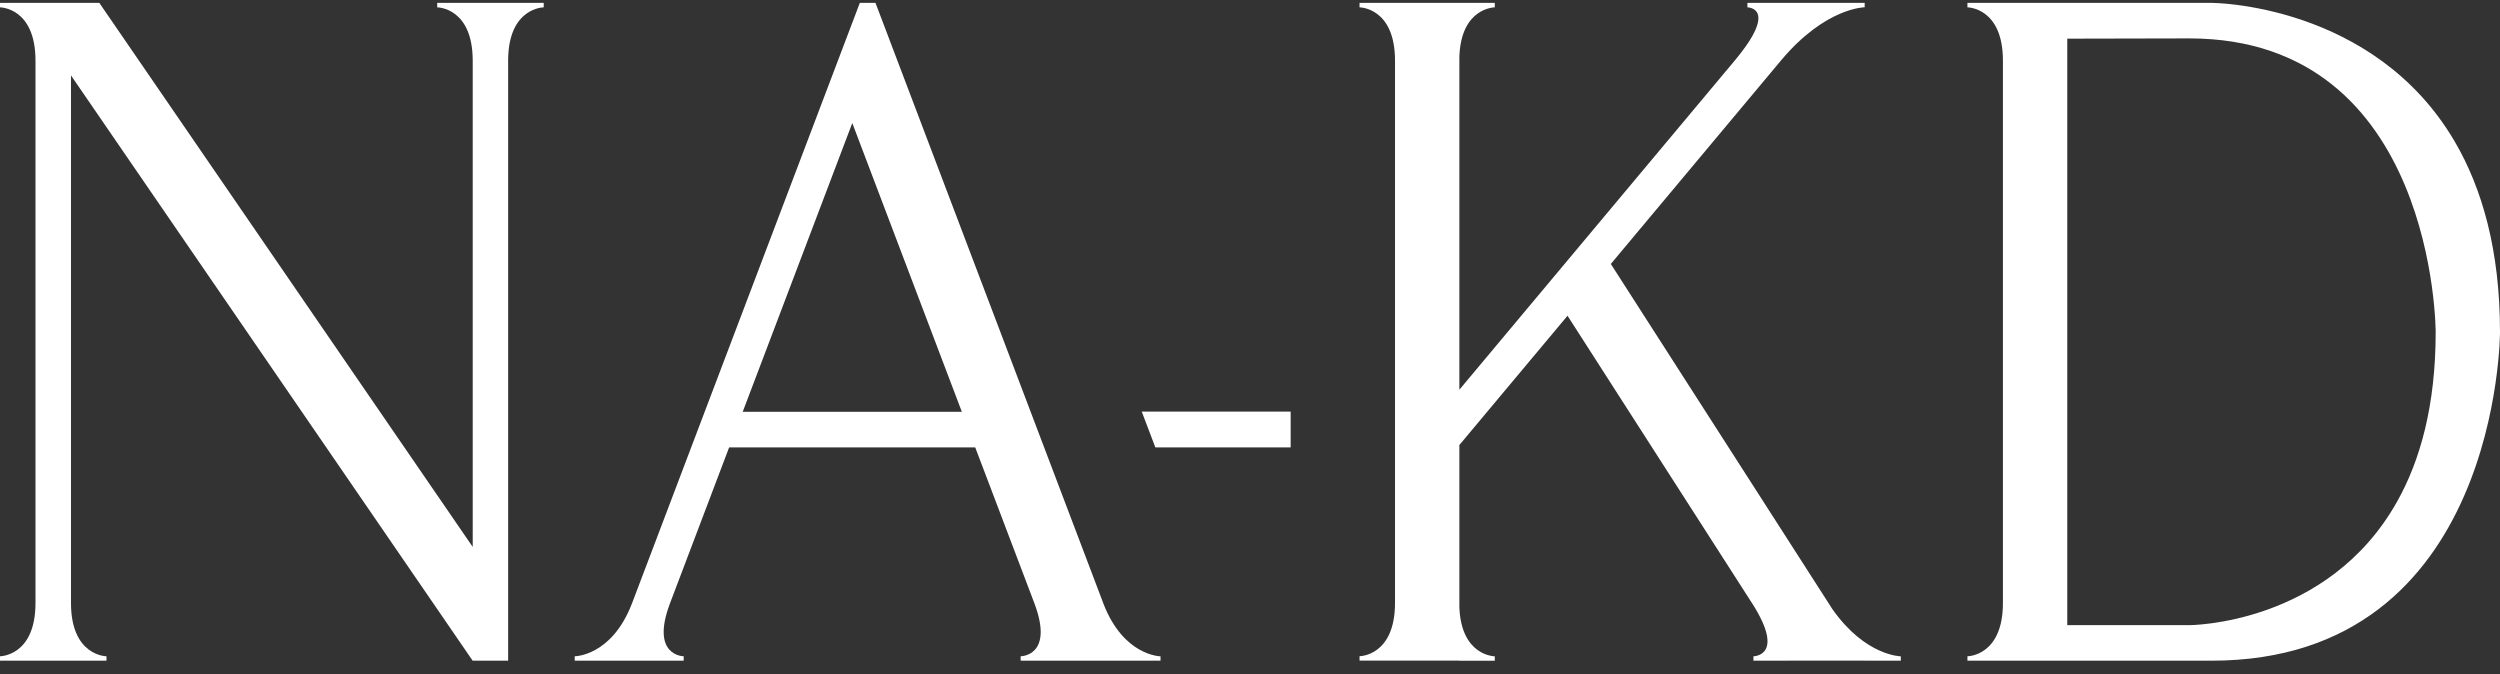 <svg width="152" height="41" viewBox="0 0 152 41" fill="none" xmlns="http://www.w3.org/2000/svg">
<rect x="0" y="0" width="152" height="41" fill="#333333" stroke="none"/>
<g clip-path="url(#clip0_13582_2208)">
<path d="M26.583 0.174V0.447C26.583 0.447 28.741 0.447 28.741 3.689V33.253L6.038 0.174H0V0.447C0 0.447 2.158 0.447 2.158 3.689V36.659C2.158 39.901 0 39.901 0 39.901V40.17H6.474V39.901C6.474 39.901 4.316 39.901 4.316 36.659V4.586L28.737 40.17H30.895V3.65C30.915 0.447 33.058 0.447 33.058 0.447V0.174H26.583Z" fill="white"/>
<path d="M67.085 36.694C67.081 36.682 67.077 36.67 67.073 36.659L53.229 0.174H52.278L38.437 36.655L38.426 36.682C37.195 39.901 34.943 39.901 34.943 39.901V40.17H41.569V39.901C41.569 39.901 39.532 39.901 40.728 36.702L44.331 27.202H59.294L62.886 36.666C64.109 39.901 62.056 39.901 62.056 39.901V40.17H70.56V39.905C70.564 39.901 68.32 39.901 67.085 36.694ZM45.157 25.037L51.819 7.481L58.48 25.037H45.157Z" fill="white"/>
<path d="M115.569 39.905V40.17H113.407L113.403 40.166H108.764L108.768 40.17H106.609V39.901C106.609 39.901 108.58 39.901 106.539 36.694L106.512 36.655L95.305 19.197L88.729 27.058V36.893C88.83 39.901 90.883 39.901 90.883 39.905V40.174H88.725V40.166H82.66V39.897C82.66 39.897 84.817 39.897 84.817 36.655V3.689C84.817 0.447 82.66 0.447 82.66 0.447V0.174H90.883V0.447C90.883 0.447 88.83 0.447 88.729 3.455V23.695L105.476 3.677C108.171 0.447 106.243 0.447 106.243 0.447V0.174H113.372V0.443C113.372 0.443 110.999 0.447 108.3 3.658L97.938 16.048L111.416 37.045C113.43 39.901 115.573 39.901 115.569 39.905Z" fill="white"/>
<path d="M149.258 8.624C144.326 0.182 134.458 0.174 134.458 0.174H119.62V0.447C119.62 0.447 121.778 0.447 121.778 3.689V36.659C121.778 39.901 119.62 39.901 119.62 39.901V40.17H134.458C152 40.17 152 20.188 152 20.188C152 15.19 150.901 11.437 149.258 8.624ZM145.747 30.491C141.536 38.009 133.111 38.009 133.111 38.009H125.69V2.351L133.111 2.335C148.089 2.335 148.089 20.188 148.089 20.188C148.089 24.643 147.154 27.986 145.747 30.491Z" fill="white"/>
<path d="M69.418 25.025L70.245 27.202H78.472V25.025H69.418Z" fill="white"/>
<path d="M113.407 40.17H108.768V40.166H113.407V40.17Z" fill="white"/>
</g>
<defs>
<clipPath id="clip0_13582_2208">
<rect width="152" height="40" fill="white" transform="translate(0 0.174)"/>
</clipPath>
</defs>
</svg>
